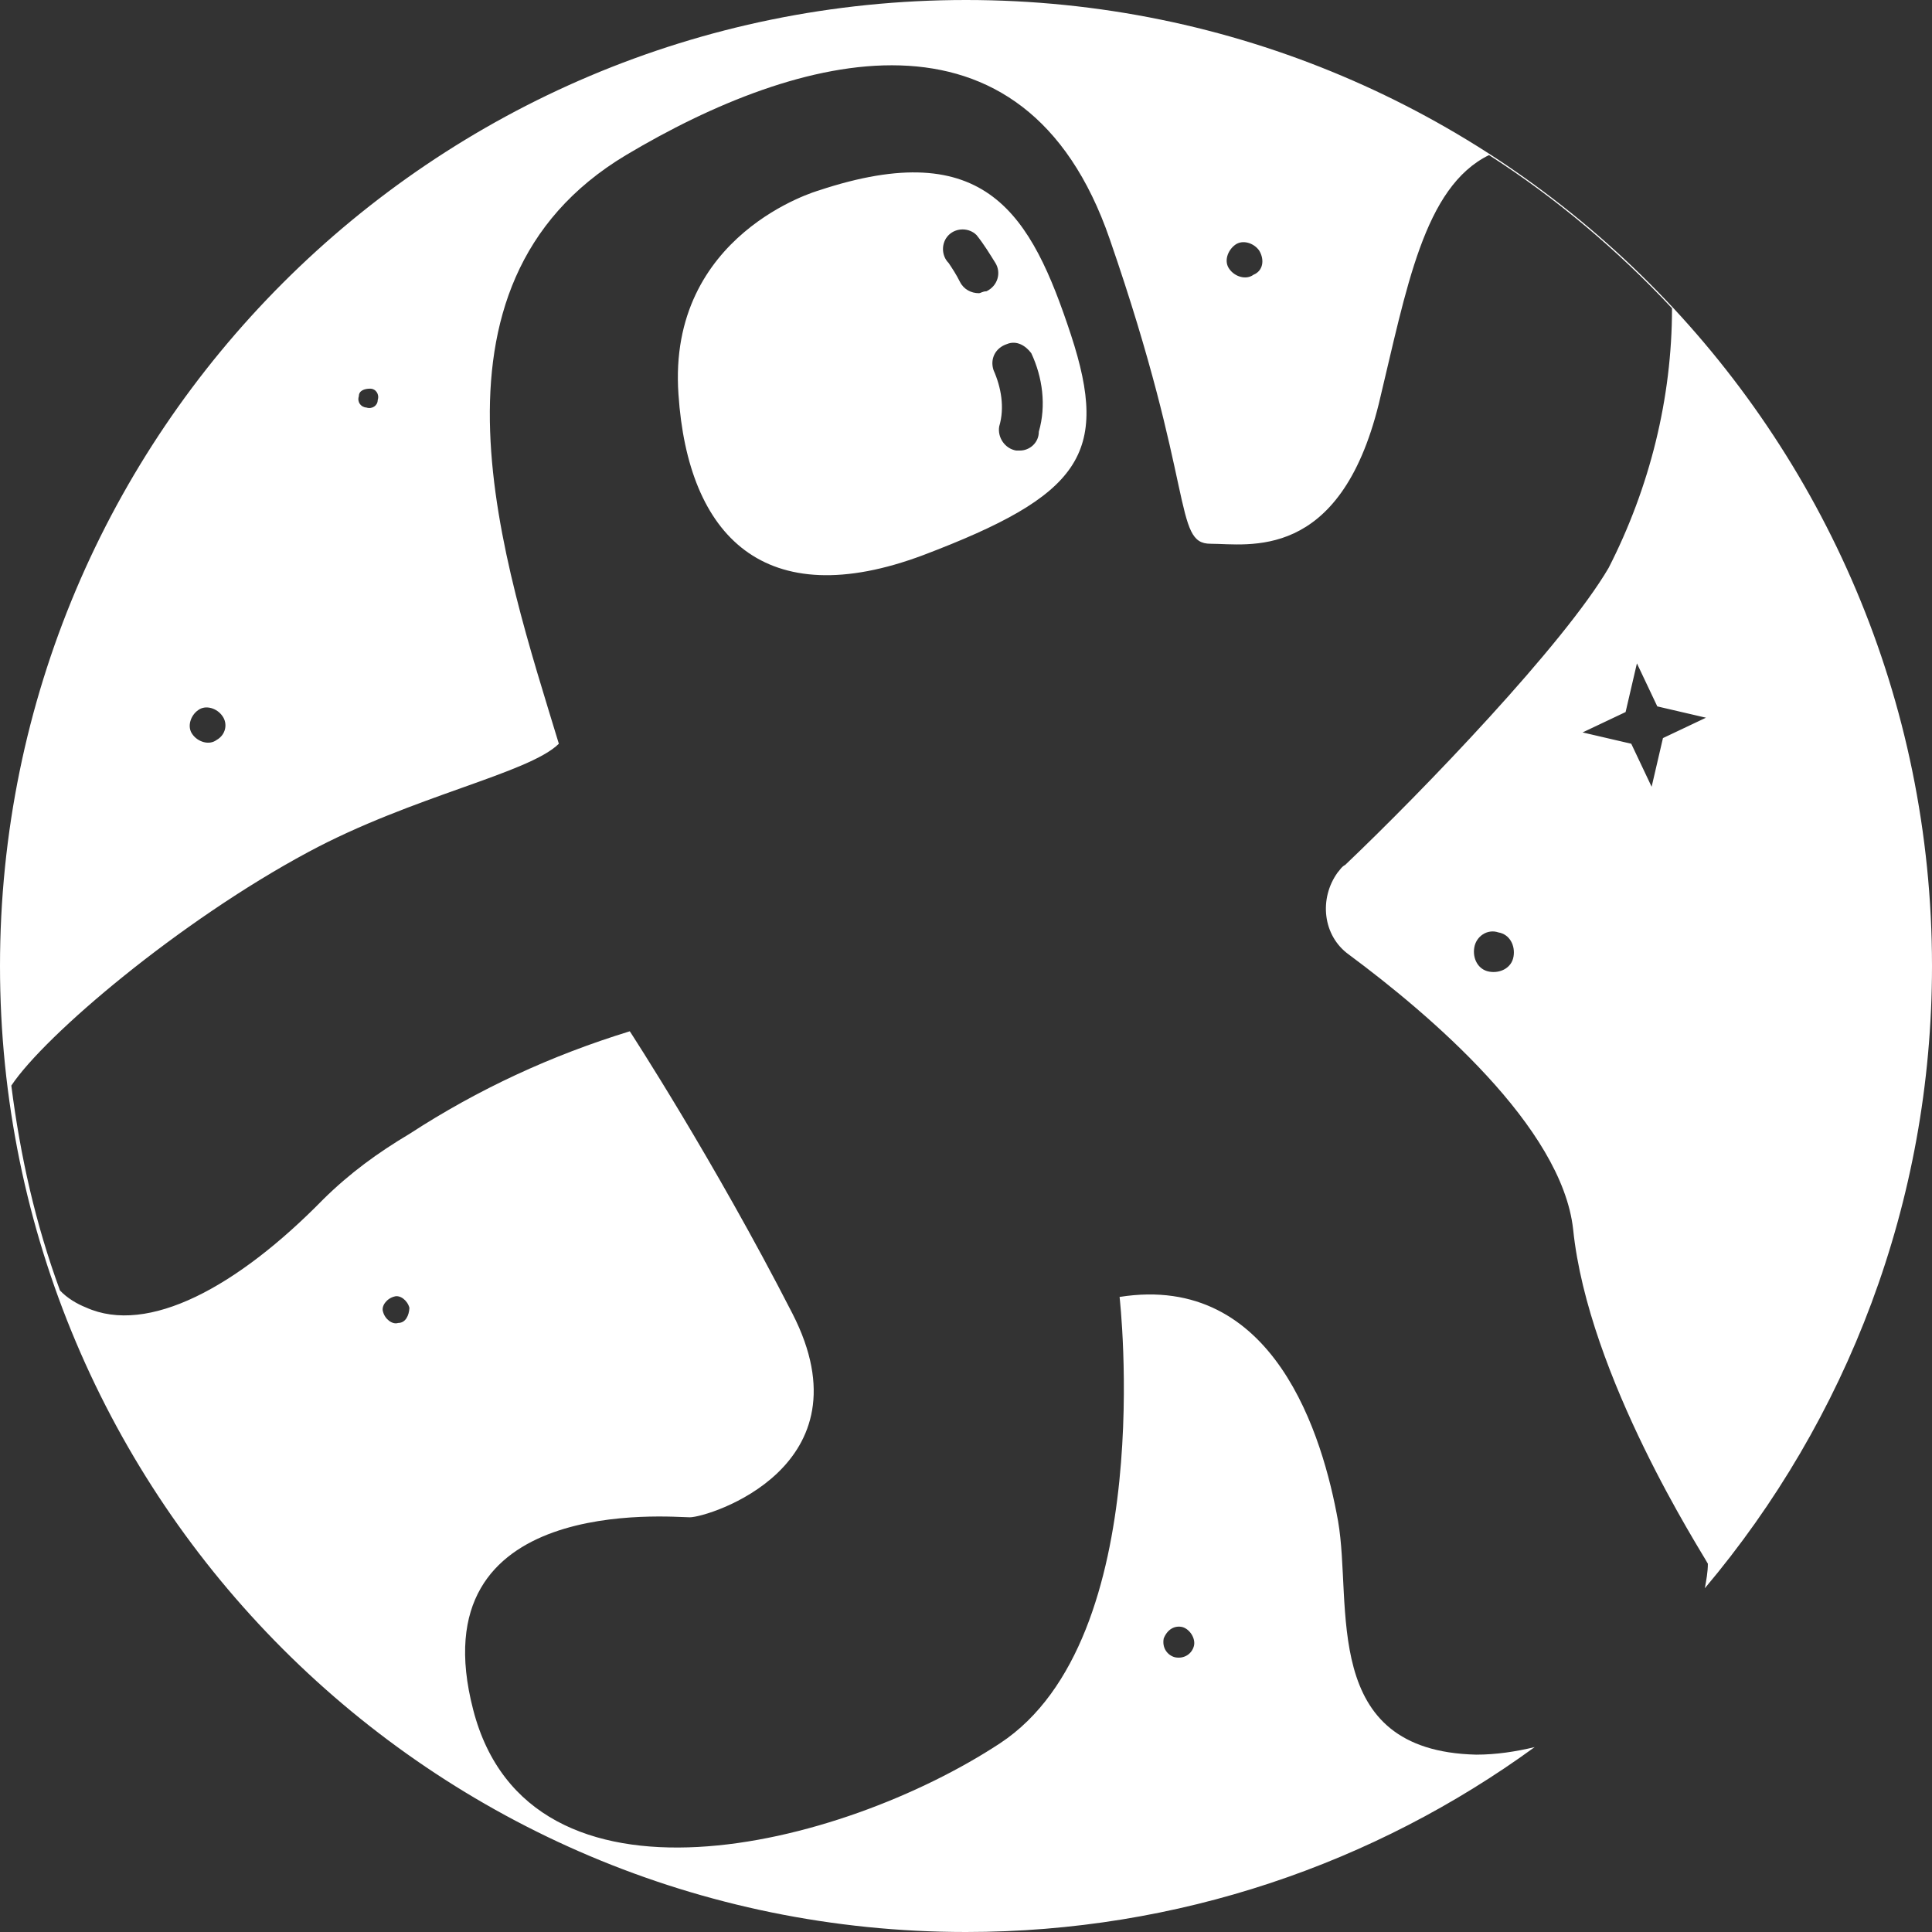 <?xml version="1.0" encoding="utf-8"?>
<!-- Generator: Adobe Illustrator 28.2.0, SVG Export Plug-In . SVG Version: 6.00 Build 0)  -->
<svg version="1.1" id="Layer_1" xmlns:serif="http://www.serif.com/"
	 xmlns="http://www.w3.org/2000/svg" xmlns:xlink="http://www.w3.org/1999/xlink" x="0px" y="0px" viewBox="0 0 512 512"
	 style="enable-background:new 0 0 512 512;" xml:space="preserve">
<rect x="0" y="0" width="512" height="512" fill="#333333" stroke="none"/>
<style type="text/css">
	.st0{fill-rule:evenodd;clip-rule:evenodd;fill:#FFFFFF;}
</style>
<path class="st0" d="M391.2,465c-41.6-1-32.7-39.6-36.6-61.9c-4-22.3-16.8-65.9-57.9-59.4c0,0,10.4,90.6-31.7,118.3
	c-42.1,27.7-124.8,48.5-139.6-8.9c-14.9-57.4,52.5-51,57.4-51c5,0,48-13.4,27.2-54s-43.1-74.8-43.1-74.8
	c-20.8,6.4-40.1,15.3-58.4,27.2c-8.4,5-15.8,10.4-22.8,17.3c-22.8,23.3-46.5,36.1-62.9,28.7c-2.5-1-5-2.5-6.9-4.5
	C9.4,324.3,5.4,306.5,3,287.7c8.9-13.4,44.6-43.6,78.7-61.9c27.7-14.9,58.4-20.8,66.4-28.7c-14.4-47.5-40.1-121.3,17.8-156
	c45.6-27.2,105.5-43.6,128.2,22.3c22.8,65.9,16.8,80.7,26.7,80.7c9.9,0,34.2,5,44.6-37.1c7.4-30.7,11.9-57.4,29.2-65.9
	c17.8,11.4,34.2,25.3,48.5,40.6c0,23.8-5.9,47.5-16.8,68.8c-11.9,20.3-49,58.9-69.8,78.7c-1,0.5-1.5,1.5-2,2c-5,6.9-4,16.8,3,21.8
	c21.3,15.8,56.4,45.6,59.4,72.8c4,39.1,34.2,85.7,35.7,88.6l0,0l0,0l0,0c0,2.2-0.4,4.3-0.8,6.5C489.3,376.4,512,318.8,512,256
	C512,114.6,397.4,0,256,0S0,114.6,0,256s114.6,256,256,256c56.3,0,108.4-18.2,150.7-49C401.7,464.2,396.5,465,391.2,465z
	 M401.1,253.5c-0.5,3-3.5,4.5-6.4,4c-3-0.5-4.5-3.5-4-6.4l0,0c0.5-3,3.5-5,6.4-4C400.1,247.6,401.6,250.6,401.1,253.5z M440.7,195.6
	l-3,12.9l-5.4-11.4l-12.9-3l11.4-5.4l3-12.9l5.4,11.4l12.9,3L440.7,195.6z M327.3,64.9c2-1.5,5-0.5,6.4,1.5c1.5,2.5,1,5.4-1.5,6.4
	c-2,1.5-5,0.5-6.4-1.5C324.3,69.3,325.3,66.4,327.3,64.9z M95.1,105c0-1.5,1.5-2,3-2s2.5,1.5,2,3c0,1.5-1.5,2.5-3,2
	C95.6,107.9,94.6,106.5,95.1,105z M52.5,188.2c2-1.5,5-0.5,6.4,1.5l0,0c1.5,2,1,5-1.5,6.4c-2,1.5-5,0.5-6.4-1.5
	C49.5,192.6,50.5,189.6,52.5,188.2z M105.5,350.6c-1.5,0.5-3.5-1-4-3c-0.5-1.5,1-3.5,3-4c1.5-0.5,3.5,1,4,3
	C108.4,348.6,107.5,350.6,105.5,350.6z M316.4,436.2c-0.5,2-2.5,3.5-5,3c-2-0.5-3.5-2.5-3-5l0,0c1-2.5,3-3.5,5-3
	C315.4,431.8,316.9,434.3,316.4,436.2z M216.9,50.5c0,0-40.1,11.4-37.1,54c2.5,37.6,22.8,58.4,64.9,42.6
	c41.6-15.8,49.5-26.7,39.1-58.4C273.3,56.9,261.4,35.7,216.9,50.5z M261.4,77.2c-1,0-1.5,0.5-2,0.5c-2,0-4-1-5-3s-2-3.5-3-5
	c-2-2-2-5.4,0-7.4s5.4-2,7.4,0c2,2.5,3.5,5,5,7.4C265.4,72.3,264.4,75.8,261.4,77.2z M273.3,93.6c3,6.4,4,13.9,2,20.8c0,3-2.5,5-5,5
	h-1c-3-0.5-5-3.5-4.5-6.4c1.5-5,0.5-10.4-1.5-14.9c-1-3,0.5-5.9,3.5-6.9C269.4,90.1,271.8,91.6,273.3,93.6z"/>
</svg>
